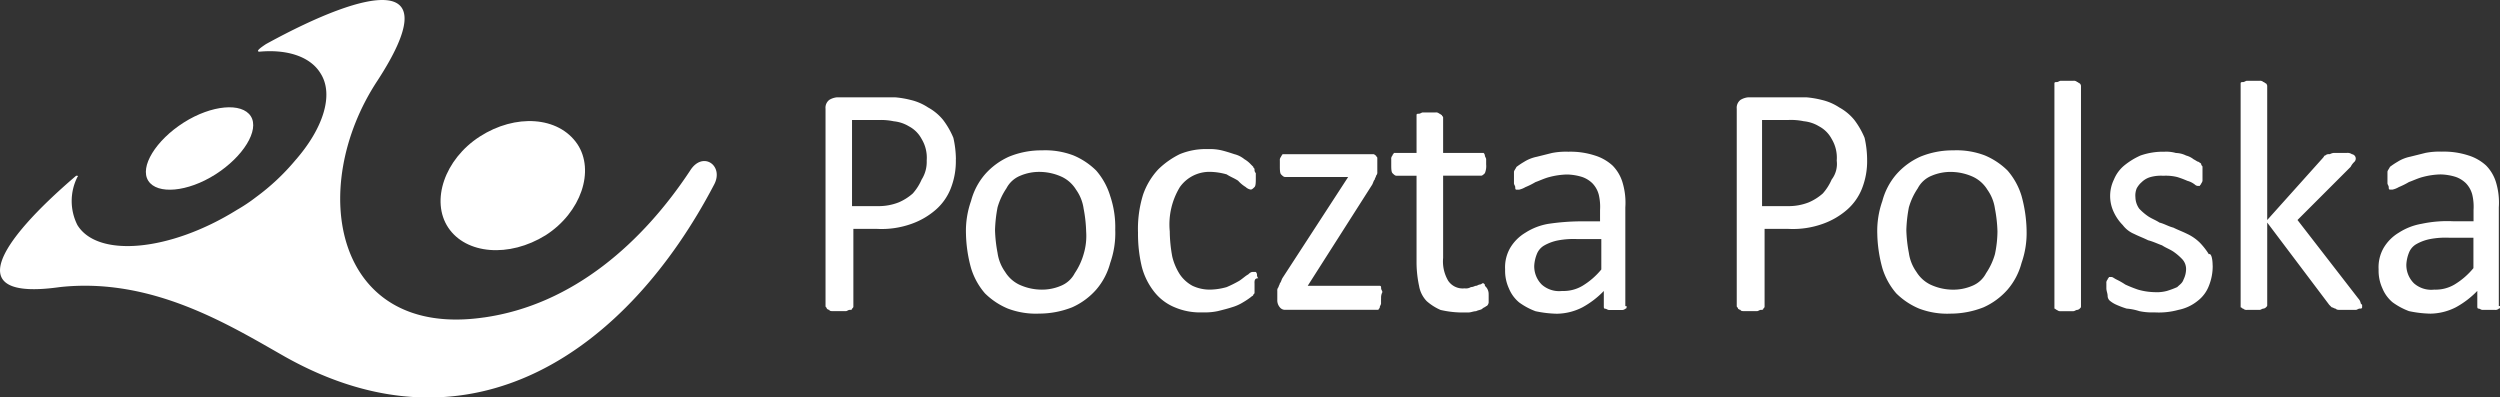 <svg id="logo_poczta_polska" data-name="logo poczta polska" xmlns="http://www.w3.org/2000/svg" width="152.217" height="24.201" viewBox="0 0 152.217 24.201">
  <rect x="0" y="0" width="152.217" height="24.201" fill="#333333" stroke="none"/>
  <path id="Path_39075" data-name="Path 39075" d="M37.587,15.621c-2.158,1.387-3.006,3.93-1.927,5.549s3.7,1.85,5.934.462c2.158-1.387,3.006-3.93,1.927-5.549-1.156-1.7-3.776-1.85-5.934-.462" transform="translate(-8.368 -7.311)" fill="#ffffff" fill-rule="evenodd"/>
  <path id="Path_39076" data-name="Path 39076" d="M29.836,24.447c-9.094,1.31-10.789-7.861-6.474-14.411,4.316-6.628-.462-5.7-6.782-2.235-.231.154-.694.462-.385.462,1.7-.154,3.083.308,3.7,1.31.848,1.31.154,3.391-1.541,5.318a13.545,13.545,0,0,1-2.389,2.235,10.041,10.041,0,0,1-1.156.771c-4.085,2.543-8.477,2.929-9.71.925a3.247,3.247,0,0,1,0-2.929c.077-.077,0-.077-.077-.077-4.778,4.085-7.013,7.63-1,6.782,5.626-.617,10.327,2.312,13.718,4.239,11.406,6.4,20.885-.462,26.126-10.481.617-1.156-.694-2.081-1.464-.848-2.851,4.316-7.09,8.169-12.562,8.94" transform="translate(-0.385 -5.117)" fill="#ffffff" fill-rule="evenodd"/>
  <path id="Path_39077" data-name="Path 39077" d="M14.214,14.523c1.7-1.079,3.545-1.233,4.085-.385s-.462,2.466-2.158,3.545-3.545,1.233-4.085.385.462-2.466,2.158-3.545" transform="translate(-3.028 -7.061)" fill="#ffffff" fill-rule="evenodd"/>
  <path id="Path_39078" data-name="Path 39078" d="M165.863,21.056h-1.387a5.1,5.1,0,0,0-1.156.077,2.761,2.761,0,0,0-.848.308,1.036,1.036,0,0,0-.462.539,2.25,2.25,0,0,0-.154.694,1.568,1.568,0,0,0,.462,1.156,1.592,1.592,0,0,0,1.233.385,2.261,2.261,0,0,0,1.233-.308,4.473,4.473,0,0,0,1.156-1v-1.85Zm1.7,4.162c0,.077,0,.154-.077.154a.283.283,0,0,1-.231.077h-.771c-.077,0-.154-.077-.231-.077s-.077-.077-.077-.154v-.925a5.388,5.388,0,0,1-1.31,1,3.508,3.508,0,0,1-1.541.385,6.787,6.787,0,0,1-1.31-.154,4.152,4.152,0,0,1-1-.539,2.186,2.186,0,0,1-.617-.848,2.574,2.574,0,0,1-.231-1.156,2.362,2.362,0,0,1,.308-1.31,2.657,2.657,0,0,1,.925-.925,3.731,3.731,0,0,1,1.387-.539,7.513,7.513,0,0,1,1.927-.154h1.233v-.694a3.176,3.176,0,0,0-.077-.925,1.575,1.575,0,0,0-.385-.694,1.678,1.678,0,0,0-.617-.385,3.312,3.312,0,0,0-.925-.154,4.548,4.548,0,0,0-1.079.154c-.308.077-.617.231-.848.308a4.544,4.544,0,0,1-.617.308,1.3,1.3,0,0,1-.385.154h-.154c-.077,0-.077-.077-.077-.154s-.077-.154-.077-.231v-.694c0-.077.077-.154.154-.308a4.565,4.565,0,0,1,.462-.308,2.308,2.308,0,0,1,.771-.308l.925-.231a4.394,4.394,0,0,1,1-.077,4.8,4.8,0,0,1,1.618.231,2.841,2.841,0,0,1,1.079.617,2.484,2.484,0,0,1,.617,1.079,4.277,4.277,0,0,1,.154,1.464v6.011Zm-8.4-.077v.154c0,.077-.077.077-.154.077s-.154.077-.231.077h-.925c-.154,0-.231,0-.308-.077-.077,0-.154-.077-.231-.077l-.154-.154-3.776-5.009v5.009c0,.077,0,.077-.077.154a.269.269,0,0,1-.154.077c-.077,0-.154.077-.231.077h-.771a.283.283,0,0,1-.231-.077c-.077,0-.077-.077-.154-.077V11.654c0-.077.077-.077.154-.077s.154-.077.231-.077h.771a.283.283,0,0,1,.231.077c.077,0,.077.077.154.077a.269.269,0,0,1,.077.154v8.169L156.77,16.2c.077-.077.077-.154.154-.154a.283.283,0,0,1,.231-.077c.077,0,.154-.077.308-.077h.771a.463.463,0,0,1,.308.077.272.272,0,0,1,.231.231.283.283,0,0,1-.077.231,1.064,1.064,0,0,0-.231.308l-3.237,3.237,3.7,4.778a.584.584,0,0,1,.154.308l.077.077m-9.094-2.389a3.2,3.2,0,0,1-.231,1.233,2.1,2.1,0,0,1-.694.925,2.681,2.681,0,0,1-1.156.539,4.5,4.5,0,0,1-1.464.154,3.752,3.752,0,0,1-.925-.077,3.392,3.392,0,0,0-.771-.154,5.31,5.31,0,0,1-.617-.231,1.685,1.685,0,0,1-.385-.231.4.4,0,0,1-.154-.308c0-.154-.077-.308-.077-.462v-.308a.283.283,0,0,1,.077-.231c0-.077.077-.077.077-.154h.154c.077,0,.154.077.308.154a4.421,4.421,0,0,1,.539.308,8,8,0,0,0,.771.308,3.9,3.9,0,0,0,1,.154,2.376,2.376,0,0,0,.771-.077,5.31,5.31,0,0,0,.617-.231c.154-.154.308-.231.385-.462a1.452,1.452,0,0,0,.154-.617.875.875,0,0,0-.231-.617,3.352,3.352,0,0,0-.539-.462c-.231-.154-.462-.231-.694-.385-.231-.077-.539-.231-.848-.308-.308-.154-.539-.231-.848-.385a1.678,1.678,0,0,1-.694-.539,2.768,2.768,0,0,1-.539-.771,2.286,2.286,0,0,1,0-2,2.186,2.186,0,0,1,.617-.848,4.369,4.369,0,0,1,1-.617,4.171,4.171,0,0,1,1.464-.231,2.134,2.134,0,0,1,.694.077,1.452,1.452,0,0,1,.617.154,1.255,1.255,0,0,1,.462.231c.154.077.231.154.308.154.077.077.154.077.154.154s.077.077.077.154v.771a.283.283,0,0,1-.077.231c0,.077-.077.077-.077.154h-.077a.283.283,0,0,1-.231-.077,1.255,1.255,0,0,0-.462-.231,5.309,5.309,0,0,0-.617-.231,2.89,2.89,0,0,0-.848-.077,2.376,2.376,0,0,0-.771.077,1.242,1.242,0,0,0-.539.308,1.353,1.353,0,0,0-.308.385,1.143,1.143,0,0,0-.077.539,1.243,1.243,0,0,0,.231.694,3.352,3.352,0,0,0,.539.462c.231.154.462.231.694.385.308.077.539.231.848.308.308.154.539.231.848.385a2.768,2.768,0,0,1,.771.539,4.235,4.235,0,0,1,.539.694c.154-.077.231.308.231.694m-8.015,2.466c0,.077,0,.077-.077.154a.269.269,0,0,1-.154.077c-.077,0-.154.077-.231.077h-.771a.283.283,0,0,1-.231-.077c-.077,0-.077-.077-.154-.077V11.654c0-.077.077-.077.154-.077s.154-.077.231-.077h.771a.283.283,0,0,1,.231.077c.077,0,.077.077.154.077a.269.269,0,0,1,.077.154Zm-5.086-4.547a8.493,8.493,0,0,0-.154-1.387,2.61,2.61,0,0,0-.462-1.156,2.05,2.05,0,0,0-.848-.771,3.28,3.28,0,0,0-1.31-.308,2.935,2.935,0,0,0-1.233.231,1.643,1.643,0,0,0-.848.771,4.027,4.027,0,0,0-.539,1.156,8.491,8.491,0,0,0-.154,1.387,8.493,8.493,0,0,0,.154,1.387,2.61,2.61,0,0,0,.462,1.156,2.05,2.05,0,0,0,.848.771,3.28,3.28,0,0,0,1.31.308,2.935,2.935,0,0,0,1.233-.231,1.643,1.643,0,0,0,.848-.771,4.027,4.027,0,0,0,.539-1.156,6.912,6.912,0,0,0,.154-1.387m1.773-.077a5.475,5.475,0,0,1-.308,2,4.078,4.078,0,0,1-.848,1.618,4.264,4.264,0,0,1-1.464,1.079,5.458,5.458,0,0,1-2,.385,4.816,4.816,0,0,1-1.927-.308,4.373,4.373,0,0,1-1.387-.925,4.219,4.219,0,0,1-.848-1.541,8.44,8.44,0,0,1-.308-2.081,5.475,5.475,0,0,1,.308-2A4.078,4.078,0,0,1,130.8,17.2a4.264,4.264,0,0,1,1.464-1.079,5.155,5.155,0,0,1,2-.385,4.816,4.816,0,0,1,1.927.308,4.373,4.373,0,0,1,1.387.925,4.219,4.219,0,0,1,.848,1.541,8.44,8.44,0,0,1,.308,2.081m-11.56-4.239a2.205,2.205,0,0,0-.308-1.31,1.848,1.848,0,0,0-.771-.771,2.191,2.191,0,0,0-.925-.308,3.752,3.752,0,0,0-.925-.077h-1.618V19.13h1.541a3.321,3.321,0,0,0,1.31-.231,3.182,3.182,0,0,0,.848-.539,3.182,3.182,0,0,0,.539-.848,1.561,1.561,0,0,0,.308-1.156m1.85-.077a4.522,4.522,0,0,1-.308,1.773,3.348,3.348,0,0,1-.925,1.31,4.567,4.567,0,0,1-1.464.848,5.387,5.387,0,0,1-2.081.308h-1.464v4.7c0,.077,0,.077-.077.154,0,.077-.077.077-.154.077s-.154.077-.231.077h-.771c-.077,0-.231,0-.231-.077a.269.269,0,0,1-.154-.077c0-.077-.077-.077-.077-.154V13.2a.6.6,0,0,1,.231-.539,1.1,1.1,0,0,1,.462-.154h3.545a5.691,5.691,0,0,1,.925.154,3.264,3.264,0,0,1,1.079.462,3.084,3.084,0,0,1,.925.771,4.913,4.913,0,0,1,.617,1.079,6.113,6.113,0,0,1,.154,1.31m-16.261,4.855h-1.387a5.1,5.1,0,0,0-1.156.077,2.761,2.761,0,0,0-.848.308,1.036,1.036,0,0,0-.462.539,2.25,2.25,0,0,0-.154.694,1.568,1.568,0,0,0,.462,1.156,1.592,1.592,0,0,0,1.233.385,2.261,2.261,0,0,0,1.233-.308,4.473,4.473,0,0,0,1.156-1v-1.85Zm1.618,4.085c0,.077,0,.154-.077.154a.283.283,0,0,1-.231.077H113.3c-.077,0-.154-.077-.231-.077s-.077-.077-.077-.154v-.925a5.388,5.388,0,0,1-1.31,1,3.508,3.508,0,0,1-1.541.385,6.787,6.787,0,0,1-1.31-.154,4.152,4.152,0,0,1-1-.539,2.186,2.186,0,0,1-.617-.848,2.574,2.574,0,0,1-.231-1.156,2.362,2.362,0,0,1,.308-1.31,2.657,2.657,0,0,1,.925-.925,3.732,3.732,0,0,1,1.387-.539,13.945,13.945,0,0,1,1.927-.154h1.233v-.694a3.176,3.176,0,0,0-.077-.925,1.575,1.575,0,0,0-.385-.694,1.678,1.678,0,0,0-.617-.385,3.312,3.312,0,0,0-.925-.154,4.548,4.548,0,0,0-1.079.154c-.308.077-.617.231-.848.308a4.544,4.544,0,0,1-.617.308,1.3,1.3,0,0,1-.385.154h-.154c-.077,0-.077-.077-.077-.154s-.077-.154-.077-.231v-.694c0-.077.077-.154.154-.308a4.565,4.565,0,0,1,.462-.308,2.308,2.308,0,0,1,.771-.308l.925-.231a4.394,4.394,0,0,1,1-.077,4.8,4.8,0,0,1,1.618.231,2.842,2.842,0,0,1,1.079.617,2.484,2.484,0,0,1,.617,1.079,4.277,4.277,0,0,1,.154,1.464v6.011Zm-8.4-.694v.462c0,.077-.077.231-.154.231-.077.077-.154.077-.231.154s-.231.077-.385.154c-.154,0-.308.077-.462.077h-.462a5.99,5.99,0,0,1-1.233-.154,3.182,3.182,0,0,1-.848-.539,1.758,1.758,0,0,1-.462-.925,6.912,6.912,0,0,1-.154-1.387V17.28h-1.233c-.077,0-.154-.077-.231-.154s-.077-.308-.077-.539v-.308a.283.283,0,0,1,.077-.231c0-.077.077-.077.077-.154h1.387V13.581c0-.077.077-.077.154-.077s.154-.077.231-.077h.771a.283.283,0,0,1,.231.077c.077,0,.077.077.154.077,0,.077.077.077.077.154v2.158h2.466a.269.269,0,0,1,.077.154c0,.077.077.154.077.231v.308a1.143,1.143,0,0,1-.077.539c-.077.077-.154.154-.231.154h-2.312v5.009a2.317,2.317,0,0,0,.308,1.387,1.06,1.06,0,0,0,1,.462.578.578,0,0,0,.385-.077c.154,0,.231-.077.308-.077s.154-.077.231-.077a.269.269,0,0,0,.154-.077h.077l.077.077c0,.077,0,.077.077.154a.651.651,0,0,1,.154.462m-6.551.231v.308c0,.077-.077.154-.077.231s-.077.077-.077.154h-5.7a.4.4,0,0,1-.308-.154.651.651,0,0,1-.154-.462v-.539a.283.283,0,0,1,.077-.231c0-.077.077-.154.077-.231.077-.077.077-.154.154-.308l4.007-6.165H93.575c-.077,0-.154-.077-.231-.154s-.077-.308-.077-.539v-.308a.283.283,0,0,1,.077-.231c0-.077.077-.077.077-.154H98.97c.077,0,.077.077.154.077,0,.077.077.077.077.154v.848a.283.283,0,0,1-.077.231c0,.077-.077.154-.077.231-.077.077-.077.154-.154.308l-3.93,6.165h4.393c.077,0,.077.077.077.154s.077.154.077.231a.7.7,0,0,0-.077.385m-7.707-.925v.539c0,.077,0,.077-.077.154,0,.077-.077.077-.154.154a4.565,4.565,0,0,1-.462.308,2.737,2.737,0,0,1-.694.308c-.231.077-.539.154-.848.231a3.752,3.752,0,0,1-.925.077,3.92,3.92,0,0,1-1.7-.308,3.065,3.065,0,0,1-1.233-.925,4.134,4.134,0,0,1-.771-1.541,8.6,8.6,0,0,1-.231-2.081,7,7,0,0,1,.308-2.312,4.326,4.326,0,0,1,.925-1.541,5.063,5.063,0,0,1,1.31-.925,4.147,4.147,0,0,1,1.7-.308,3.161,3.161,0,0,1,.848.077c.308.077.539.154.771.231a1.549,1.549,0,0,1,.617.308,1.681,1.681,0,0,1,.385.308l.154.154c0,.077.077.077.077.154a.283.283,0,0,0,.077.231v.308c0,.231,0,.462-.077.539s-.154.154-.231.154a.584.584,0,0,1-.308-.154,2.043,2.043,0,0,1-.462-.385c-.231-.154-.462-.231-.694-.385a3.9,3.9,0,0,0-1-.154,2.2,2.2,0,0,0-1.85.925,4.374,4.374,0,0,0-.617,2.7,8.666,8.666,0,0,0,.154,1.541,3.5,3.5,0,0,0,.462,1.079,2.186,2.186,0,0,0,.771.694,2.462,2.462,0,0,0,1.079.231,3.9,3.9,0,0,0,1-.154,7.161,7.161,0,0,0,.771-.385c.231-.154.385-.308.539-.385.154-.154.231-.154.308-.154H91.8a.269.269,0,0,1,.077.154.283.283,0,0,0,.077.231c-.231,0-.231.154-.231.308m-10.25-3.16a8.492,8.492,0,0,0-.154-1.387,2.61,2.61,0,0,0-.462-1.156,2.05,2.05,0,0,0-.848-.771,3.28,3.28,0,0,0-1.31-.308,2.935,2.935,0,0,0-1.233.231,1.643,1.643,0,0,0-.848.771,4.027,4.027,0,0,0-.539,1.156,8.492,8.492,0,0,0-.154,1.387,8.492,8.492,0,0,0,.154,1.387,2.61,2.61,0,0,0,.462,1.156,2.05,2.05,0,0,0,.848.771,3.28,3.28,0,0,0,1.31.308,2.935,2.935,0,0,0,1.233-.231,1.643,1.643,0,0,0,.848-.771,4.027,4.027,0,0,0,.539-1.156,3.827,3.827,0,0,0,.154-1.387m1.773-.077a5.475,5.475,0,0,1-.308,2,4.078,4.078,0,0,1-.848,1.618,4.264,4.264,0,0,1-1.464,1.079,5.458,5.458,0,0,1-2,.385,4.816,4.816,0,0,1-1.927-.308,4.373,4.373,0,0,1-1.387-.925,4.219,4.219,0,0,1-.848-1.541,8.44,8.44,0,0,1-.308-2.081,5.475,5.475,0,0,1,.308-2A4.078,4.078,0,0,1,75.31,17.2a4.264,4.264,0,0,1,1.464-1.079,5.155,5.155,0,0,1,2-.385,4.816,4.816,0,0,1,1.927.308,4.373,4.373,0,0,1,1.387.925,4.219,4.219,0,0,1,.848,1.541,5.906,5.906,0,0,1,.308,2.081M71.765,16.355a2.205,2.205,0,0,0-.308-1.31,1.848,1.848,0,0,0-.771-.771,2.191,2.191,0,0,0-.925-.308,3.752,3.752,0,0,0-.925-.077H67.218V19.13H68.76a3.321,3.321,0,0,0,1.31-.231,3.182,3.182,0,0,0,.848-.539,3.182,3.182,0,0,0,.539-.848,2.007,2.007,0,0,0,.308-1.156m1.773-.077a4.521,4.521,0,0,1-.308,1.773,3.348,3.348,0,0,1-.925,1.31,4.567,4.567,0,0,1-1.464.848,5.387,5.387,0,0,1-2.081.308H67.3v4.7c0,.077,0,.077-.077.154,0,.077-.077.077-.154.077s-.154.077-.231.077h-.771c-.077,0-.231,0-.231-.077a.269.269,0,0,1-.154-.077c0-.077-.077-.077-.077-.154V13.2a.6.6,0,0,1,.231-.539,1.1,1.1,0,0,1,.462-.154h3.545a5.691,5.691,0,0,1,.925.154,3.264,3.264,0,0,1,1.079.462,3.084,3.084,0,0,1,.925.771,4.914,4.914,0,0,1,.617,1.079,6.112,6.112,0,0,1,.154,1.31" transform="translate(-15.341 -6.581)" fill="#ffffff"/>
</svg>
